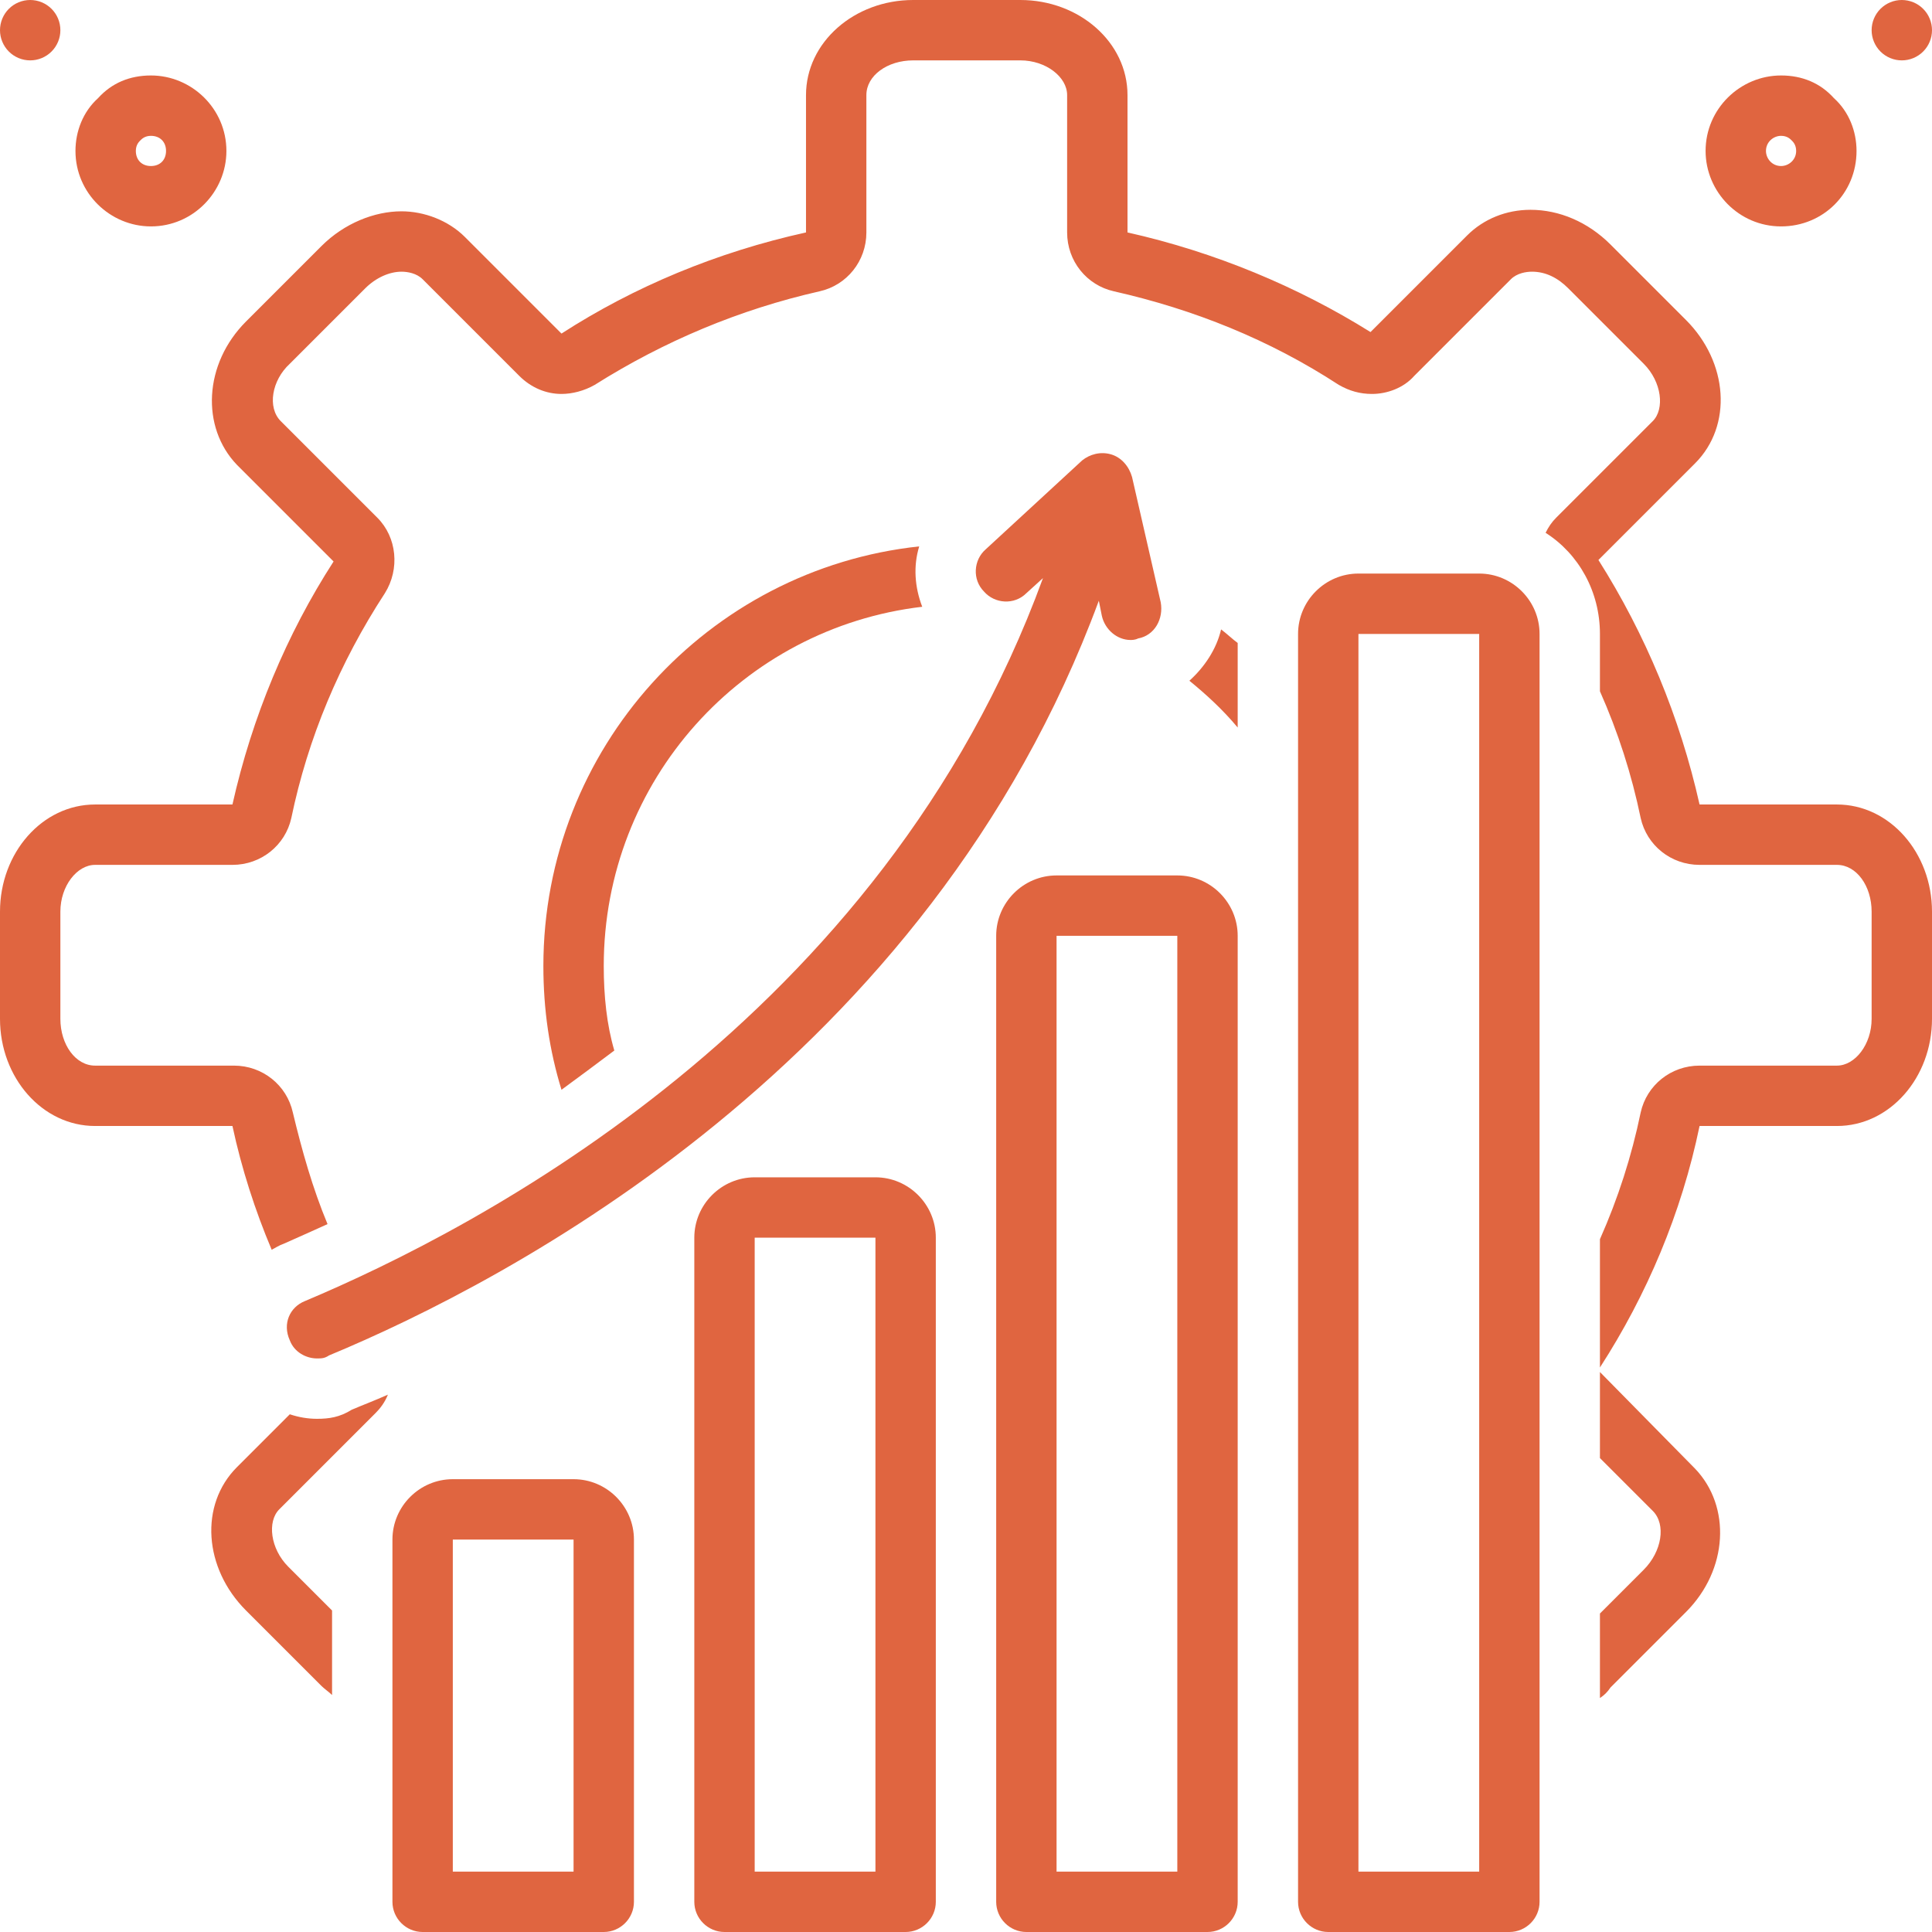 <?xml version="1.0" encoding="UTF-8"?> <svg xmlns="http://www.w3.org/2000/svg" xmlns:xlink="http://www.w3.org/1999/xlink" width="1080" zoomAndPan="magnify" viewBox="0 0 810 810" height="1080" preserveAspectRatio="xMidYMid meet" version="1.0"><path fill="#e06540" d="M 746.719 94.922 C 764.438 94.922 778.359 81 778.359 63.281 C 778.359 55.055 775.195 46.828 768.867 41.133 C 763.172 34.805 755.578 31.641 746.719 31.641 C 729.633 31.641 715.078 45.562 715.078 63.281 C 715.078 80.367 729 94.922 746.719 94.922 Z M 746.719 56.953 C 749.25 56.953 750.516 58.219 751.148 58.852 C 751.781 59.484 753.047 60.75 753.047 63.281 C 753.047 67.078 749.883 69.609 746.719 69.609 C 742.922 69.609 740.391 66.445 740.391 63.281 C 740.391 59.484 743.555 56.953 746.719 56.953 Z M 746.719 56.953 " fill-opacity="1" fill-rule="nonzero"></path><path fill="#e06540" d="M 810 12.656 C 810 13.488 809.918 14.309 809.758 15.125 C 809.594 15.941 809.355 16.73 809.035 17.5 C 808.719 18.266 808.328 18.996 807.867 19.688 C 807.406 20.379 806.879 21.02 806.293 21.605 C 805.707 22.191 805.066 22.719 804.375 23.18 C 803.684 23.641 802.953 24.031 802.188 24.348 C 801.418 24.668 800.629 24.906 799.812 25.07 C 798.996 25.23 798.176 25.312 797.344 25.312 C 796.512 25.312 795.691 25.23 794.875 25.07 C 794.059 24.906 793.27 24.668 792.5 24.348 C 791.734 24.031 791.004 23.641 790.312 23.18 C 789.621 22.719 788.98 22.191 788.395 21.605 C 787.809 21.02 787.281 20.379 786.82 19.688 C 786.359 18.996 785.969 18.266 785.652 17.5 C 785.332 16.73 785.094 15.941 784.93 15.125 C 784.77 14.309 784.688 13.488 784.688 12.656 C 784.688 11.824 784.77 11.004 784.93 10.188 C 785.094 9.371 785.332 8.582 785.652 7.812 C 785.969 7.047 786.359 6.316 786.82 5.625 C 787.281 4.934 787.809 4.293 788.395 3.707 C 788.98 3.121 789.621 2.594 790.312 2.133 C 791.004 1.672 791.734 1.281 792.5 0.965 C 793.27 0.645 794.059 0.406 794.875 0.242 C 795.691 0.082 796.512 0 797.344 0 C 798.176 0 798.996 0.082 799.812 0.242 C 800.629 0.406 801.418 0.645 802.188 0.965 C 802.953 1.281 803.684 1.672 804.375 2.133 C 805.066 2.594 805.707 3.121 806.293 3.707 C 806.879 4.293 807.406 4.934 807.867 5.625 C 808.328 6.316 808.719 7.047 809.035 7.812 C 809.355 8.582 809.594 9.371 809.758 10.188 C 809.918 11.004 810 11.824 810 12.656 Z M 810 12.656 " fill-opacity="1" fill-rule="nonzero"></path><path fill="#e06540" d="M 63.281 94.922 C 81 94.922 94.922 80.367 94.922 63.281 C 94.922 45.562 80.367 31.641 63.281 31.641 C 54.422 31.641 46.828 34.805 41.133 41.133 C 34.805 46.828 31.641 55.055 31.641 63.281 C 31.641 81 46.195 94.922 63.281 94.922 Z M 58.852 58.852 C 59.484 58.219 60.75 56.953 63.281 56.953 C 67.078 56.953 69.609 59.484 69.609 63.281 C 69.609 67.078 67.078 69.609 63.281 69.609 C 59.484 69.609 56.953 67.078 56.953 63.281 C 56.953 60.75 58.219 59.484 58.852 58.852 Z M 58.852 58.852 " fill-opacity="1" fill-rule="nonzero"></path><path fill="#e06540" d="M 25.312 12.656 C 25.312 13.488 25.23 14.309 25.07 15.125 C 24.906 15.941 24.668 16.73 24.348 17.5 C 24.031 18.266 23.641 18.996 23.18 19.688 C 22.719 20.379 22.191 21.02 21.605 21.605 C 21.02 22.191 20.379 22.719 19.688 23.18 C 18.996 23.641 18.266 24.031 17.5 24.348 C 16.73 24.668 15.941 24.906 15.125 25.07 C 14.309 25.23 13.488 25.312 12.656 25.312 C 11.824 25.312 11.004 25.23 10.188 25.07 C 9.371 24.906 8.582 24.668 7.812 24.348 C 7.047 24.031 6.316 23.641 5.625 23.18 C 4.934 22.719 4.293 22.191 3.707 21.605 C 3.121 21.02 2.594 20.379 2.133 19.688 C 1.672 18.996 1.281 18.266 0.965 17.5 C 0.645 16.73 0.406 15.941 0.242 15.125 C 0.082 14.309 0 13.488 0 12.656 C 0 11.824 0.082 11.004 0.242 10.188 C 0.406 9.371 0.645 8.582 0.965 7.812 C 1.281 7.047 1.672 6.316 2.133 5.625 C 2.594 4.934 3.121 4.293 3.707 3.707 C 4.293 3.121 4.934 2.594 5.625 2.133 C 6.316 1.672 7.047 1.281 7.812 0.965 C 8.582 0.645 9.371 0.406 10.188 0.242 C 11.004 0.082 11.824 0 12.656 0 C 13.488 0 14.309 0.082 15.125 0.242 C 15.941 0.406 16.73 0.645 17.5 0.965 C 18.266 1.281 18.996 1.672 19.688 2.133 C 20.379 2.594 21.02 3.121 21.605 3.707 C 22.191 4.293 22.719 4.934 23.18 5.625 C 23.641 6.316 24.031 7.047 24.348 7.812 C 24.668 8.582 24.906 9.371 25.07 10.188 C 25.23 11.004 25.312 11.824 25.312 12.656 Z M 25.312 12.656 " fill-opacity="1" fill-rule="nonzero"></path><path fill="#e06540" d="M 620.156 240.469 L 569.531 240.469 C 555.609 240.469 544.219 251.859 544.219 265.781 L 544.219 797.344 C 544.219 804.305 549.914 810 556.875 810 L 632.812 810 C 639.773 810 645.469 804.305 645.469 797.344 L 645.469 265.781 C 645.469 251.859 634.078 240.469 620.156 240.469 Z M 620.156 784.688 L 569.531 784.688 L 569.531 265.781 L 620.156 265.781 Z M 620.156 784.688 " fill-opacity="1" fill-rule="nonzero"></path><path fill="#e06540" d="M 493.594 367.031 L 442.969 367.031 C 429.047 367.031 417.656 378.422 417.656 392.344 L 417.656 797.344 C 417.656 804.305 423.352 810 430.312 810 L 506.25 810 C 513.211 810 518.906 804.305 518.906 797.344 L 518.906 392.344 C 518.906 378.422 507.516 367.031 493.594 367.031 Z M 493.594 784.688 L 442.969 784.688 L 442.969 392.344 L 493.594 392.344 Z M 493.594 784.688 " fill-opacity="1" fill-rule="nonzero"></path><path fill="#e06540" d="M 367.031 493.594 L 316.406 493.594 C 302.484 493.594 291.094 504.984 291.094 518.906 L 291.094 797.344 C 291.094 804.305 296.789 810 303.75 810 L 379.688 810 C 386.648 810 392.344 804.305 392.344 797.344 L 392.344 518.906 C 392.344 504.984 380.953 493.594 367.031 493.594 Z M 367.031 784.688 L 316.406 784.688 L 316.406 518.906 L 367.031 518.906 Z M 367.031 784.688 " fill-opacity="1" fill-rule="nonzero"></path><path fill="#e06540" d="M 240.469 620.156 L 189.844 620.156 C 175.922 620.156 164.531 631.547 164.531 645.469 L 164.531 797.344 C 164.531 804.305 170.227 810 177.188 810 L 253.125 810 C 260.086 810 265.781 804.305 265.781 797.344 L 265.781 645.469 C 265.781 631.547 254.391 620.156 240.469 620.156 Z M 240.469 784.688 L 189.844 784.688 L 189.844 645.469 L 240.469 645.469 Z M 240.469 784.688 " fill-opacity="1" fill-rule="nonzero"></path><path fill="#e06540" d="M 227.812 405 C 227.812 423.352 230.344 440.438 235.406 456.891 C 242.367 451.828 249.961 446.133 257.555 440.438 C 254.391 429.68 253.125 417.656 253.125 405 C 253.125 327.164 311.344 263.25 386.648 254.391 C 383.484 246.164 382.852 237.305 385.383 229.078 C 296.789 238.57 227.812 313.875 227.812 405 Z M 227.812 405 " fill-opacity="1" fill-rule="nonzero"></path><path fill="#e06540" d="M 121.5 561.938 C 123.398 567 128.461 569.531 132.891 569.531 C 134.789 569.531 136.055 569.531 137.953 568.266 C 212.625 537.258 389.18 445.5 460.688 251.859 L 461.953 258.188 C 463.219 263.883 468.281 268.312 473.977 268.312 C 474.609 268.312 475.875 268.312 477.141 267.68 C 484.102 266.414 487.898 259.453 486.633 252.492 L 474.609 199.969 C 473.344 195.539 470.18 191.742 465.75 190.477 C 461.32 189.211 456.891 190.477 453.727 193.008 L 413.227 230.344 C 408.164 234.773 407.531 243 412.594 248.062 C 417.023 253.125 425.25 253.758 430.312 248.695 L 437.273 242.367 C 369.562 427.781 199.969 515.109 127.828 545.484 C 121.5 548.016 118.336 554.977 121.5 561.938 Z M 121.5 561.938 " fill-opacity="1" fill-rule="nonzero"></path><path fill="#e06540" d="M 498.656 285.398 C 505.617 291.094 512.578 297.422 518.906 305.016 L 518.906 269.578 C 516.375 267.68 514.477 265.781 511.945 263.883 C 510.047 272.109 504.984 279.703 498.656 285.398 Z M 498.656 285.398 " fill-opacity="1" fill-rule="nonzero"></path><path fill="#e06540" d="M 670.781 575.227 L 670.781 611.297 L 692.93 633.445 C 698.625 639.141 696.727 650.531 689.133 658.125 L 670.781 676.477 L 670.781 711.914 C 672.68 710.648 673.945 709.383 675.211 707.484 L 706.852 675.844 C 724.57 658.125 725.836 631.547 710.648 615.727 Z M 670.781 575.227 " fill-opacity="1" fill-rule="nonzero"></path><path fill="#e06540" d="M 132.891 594.844 C 129.094 594.844 125.297 594.211 121.5 592.945 L 99.352 615.094 C 83.531 630.914 85.43 657.492 103.148 675.211 L 134.789 706.852 C 136.055 708.117 137.953 709.383 139.219 710.648 L 139.219 675.211 L 120.867 656.859 C 113.273 649.266 112.008 637.875 117.07 632.812 L 157.57 592.312 C 159.469 590.414 161.367 587.883 162.633 584.719 C 156.938 587.25 151.875 589.148 147.445 591.047 C 142.383 594.211 137.953 594.844 132.891 594.844 Z M 132.891 594.844 " fill-opacity="1" fill-rule="nonzero"></path><path fill="#e06540" d="M 770.133 337.289 L 712.547 337.289 C 704.32 300.586 689.766 265.781 670.148 234.773 L 710.648 194.273 C 726.469 178.453 724.57 151.875 706.852 134.156 L 675.211 102.516 C 665.719 93.023 653.695 87.961 641.672 87.961 C 631.547 87.961 622.055 91.758 615.094 98.719 L 574.594 139.219 C 544.219 120.234 509.414 105.68 472.711 97.453 L 472.711 39.867 C 472.711 17.719 452.461 0 427.781 0 L 382.852 0 C 358.172 0 337.922 17.719 337.922 39.867 L 337.922 97.453 C 300.586 105.68 265.781 120.234 235.406 139.852 L 194.906 99.352 C 187.945 92.391 177.82 88.594 168.328 88.594 C 156.938 88.594 144.281 93.656 134.789 103.148 L 103.148 134.789 C 85.43 152.508 84.164 179.086 99.352 194.906 L 139.852 235.406 C 120.234 265.781 105.68 300.586 97.453 337.289 L 39.867 337.289 C 17.719 337.289 0 357.539 0 382.219 L 0 427.148 C 0 451.828 17.719 472.078 39.867 472.078 L 97.453 472.078 C 101.25 489.797 106.945 507.516 113.906 523.969 C 115.172 523.336 117.07 522.07 118.969 521.438 C 124.664 518.906 130.359 516.375 137.32 513.211 C 130.992 498.023 126.562 482.203 122.766 466.383 C 120.234 454.992 110.109 446.766 98.086 446.766 L 39.867 446.766 C 31.641 446.766 25.312 437.906 25.312 427.148 L 25.312 382.219 C 25.312 371.461 32.273 362.602 39.867 362.602 L 97.453 362.602 C 109.477 362.602 119.602 354.375 122.133 342.984 C 129.094 309.445 142.383 277.805 161.367 248.695 C 167.695 238.57 166.43 225.281 158.203 217.055 L 117.703 176.555 C 112.008 170.859 113.906 159.469 121.5 152.508 L 153.141 120.867 C 157.57 116.438 163.266 113.906 168.328 113.906 C 170.859 113.906 174.656 114.539 177.188 117.07 L 217.688 157.57 C 222.75 162.633 229.078 165.164 235.406 165.164 C 239.836 165.164 244.898 163.898 249.328 161.367 C 278.438 143.016 310.078 129.727 343.617 122.133 C 355.008 119.602 363.234 109.477 363.234 97.453 L 363.234 39.867 C 363.234 31.641 372.094 25.312 382.852 25.312 L 427.781 25.312 C 438.539 25.312 447.398 32.273 447.398 39.867 L 447.398 97.453 C 447.398 109.477 455.625 119.602 467.016 122.133 C 500.555 129.727 532.195 142.383 561.305 161.367 C 565.734 163.898 570.164 165.164 575.227 165.164 C 581.555 165.164 588.516 162.633 592.945 157.57 L 633.445 117.07 C 635.977 114.539 639.773 113.906 642.305 113.906 C 648 113.906 653.062 116.438 657.492 120.867 L 689.133 152.508 C 696.727 160.102 697.992 171.492 692.93 176.555 L 652.43 217.055 C 650.531 218.953 649.266 220.852 648 223.383 C 661.922 232.242 670.781 248.062 670.781 265.781 L 670.781 289.828 C 678.375 306.914 684.07 324.633 687.867 342.984 C 690.398 354.375 700.523 362.602 712.547 362.602 L 770.133 362.602 C 778.359 362.602 784.688 371.461 784.688 382.219 L 784.688 427.148 C 784.688 437.906 777.727 446.766 770.133 446.766 L 712.547 446.766 C 700.523 446.766 690.398 454.992 687.867 466.383 C 684.07 484.734 678.375 502.453 670.781 519.539 L 670.781 573.328 C 690.398 542.953 704.953 508.781 712.547 472.078 L 770.133 472.078 C 792.281 472.078 810 451.828 810 427.148 L 810 382.219 C 810 357.539 792.281 337.289 770.133 337.289 Z M 770.133 337.289 " fill-opacity="1" fill-rule="nonzero"></path></svg> 